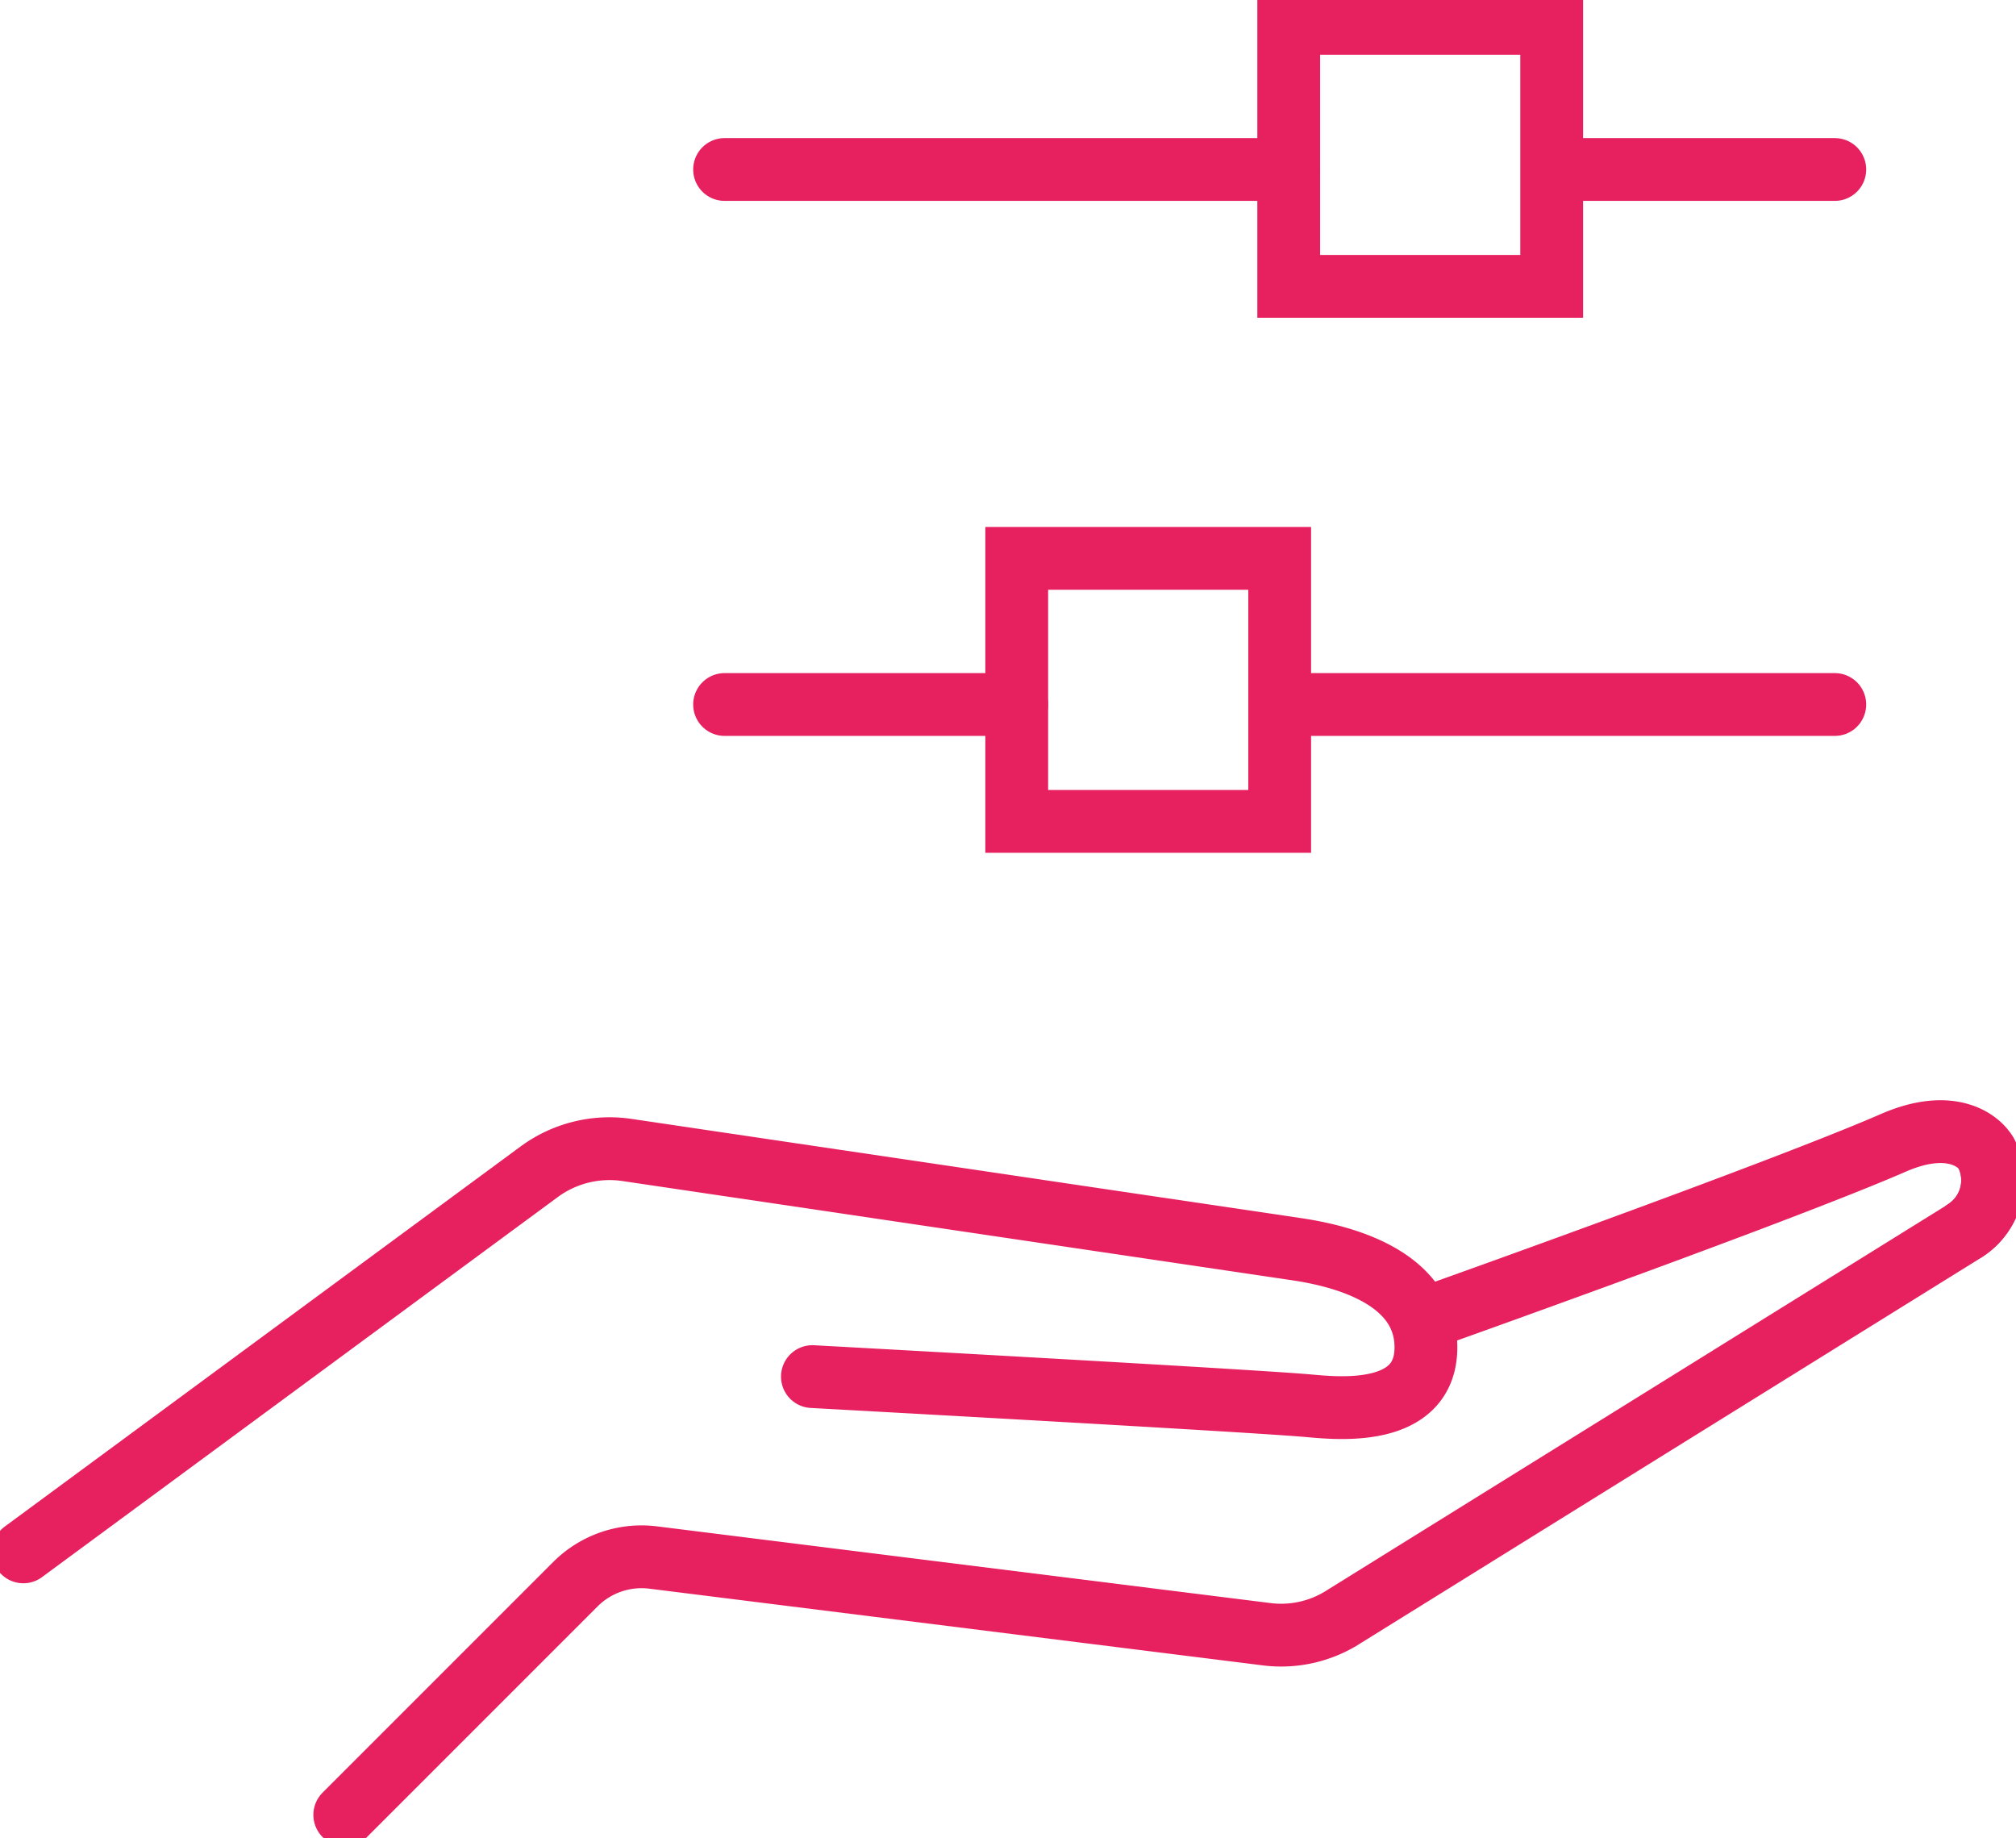<svg id="Grupo_214870" data-name="Grupo 214870" xmlns="http://www.w3.org/2000/svg" xmlns:xlink="http://www.w3.org/1999/xlink" width="32.108" height="29.273" viewBox="0 0 32.108 29.273">
  <defs>
    <clipPath id="clip-path">
      <rect id="Retângulo_120458" data-name="Retângulo 120458" width="32.108" height="29.273" fill="none" stroke="#707070" stroke-linecap="round" stroke-width="1"/>
    </clipPath>
  </defs>
  <g id="Grupo_214869" data-name="Grupo 214869" transform="translate(0 0)" clip-path="url(#clip-path)">
    <path id="Caminho_4788538" data-name="Caminho 4788538" d="M11.8,49.607l3.673-3.673a1.49,1.49,0,0,1,1.238-.425l9.775,1.222a1.843,1.843,0,0,0,1.234-.285L37.614,40.3a.951.951,0,0,0,.331-1.221c-.087-.173-.529-.589-1.483-.173C34.64,39.7,29.017,41.7,29.017,41.7" transform="translate(-6.309 -20.706)" fill="none" stroke="#e72060" stroke-linecap="round" stroke-linejoin="round" stroke-width="1"/>
    <path id="Caminho_4788539" data-name="Caminho 4788539" d="M.8,45.732,9.014,39.68a1.891,1.891,0,0,1,1.4-.348l10.664,1.58c1.129.167,2.06.632,2.06,1.563,0,1.114-1.392.973-1.861.931-.931-.084-7.91-.465-7.91-.465" transform="translate(-0.428 -21.019)" fill="none" stroke="#e72060" stroke-linecap="round" stroke-linejoin="round" stroke-width="1"/>
    <rect id="Retângulo_120456" data-name="Retângulo 120456" width="4.188" height="4.188" transform="translate(16.193 8.892)" fill="none" stroke="#e72060" stroke-linecap="round" stroke-width="1"/>
    <path id="Caminho_4788540" data-name="Caminho 4788540" d="M67.275,40.7a.951.951,0,0,0,.331-1.221" transform="translate(-35.971 -21.11)" fill="none" stroke="#e72060" stroke-linecap="round" stroke-width="1"/>
    <line id="Linha_346" data-name="Linha 346" x2="4.653" transform="translate(11.54 11.219)" fill="none" stroke="#e72060" stroke-linecap="round" stroke-width="1"/>
    <line id="Linha_347" data-name="Linha 347" x2="8.697" transform="translate(20.525 11.219)" fill="none" stroke="#e72060" stroke-linecap="round" stroke-width="1"/>
    <rect id="Retângulo_120457" data-name="Retângulo 120457" width="4.188" height="4.188" transform="translate(20.525 0.372)" fill="none" stroke="#e72060" stroke-linecap="round" stroke-width="1"/>
    <line id="Linha_348" data-name="Linha 348" x2="8.985" transform="translate(11.54 2.699)" fill="none" stroke="#e72060" stroke-linecap="round" stroke-width="1"/>
    <line id="Linha_349" data-name="Linha 349" x2="4.365" transform="translate(24.857 2.699)" fill="none" stroke="#e72060" stroke-linecap="round" stroke-width="1"/>
  </g>
</svg>
